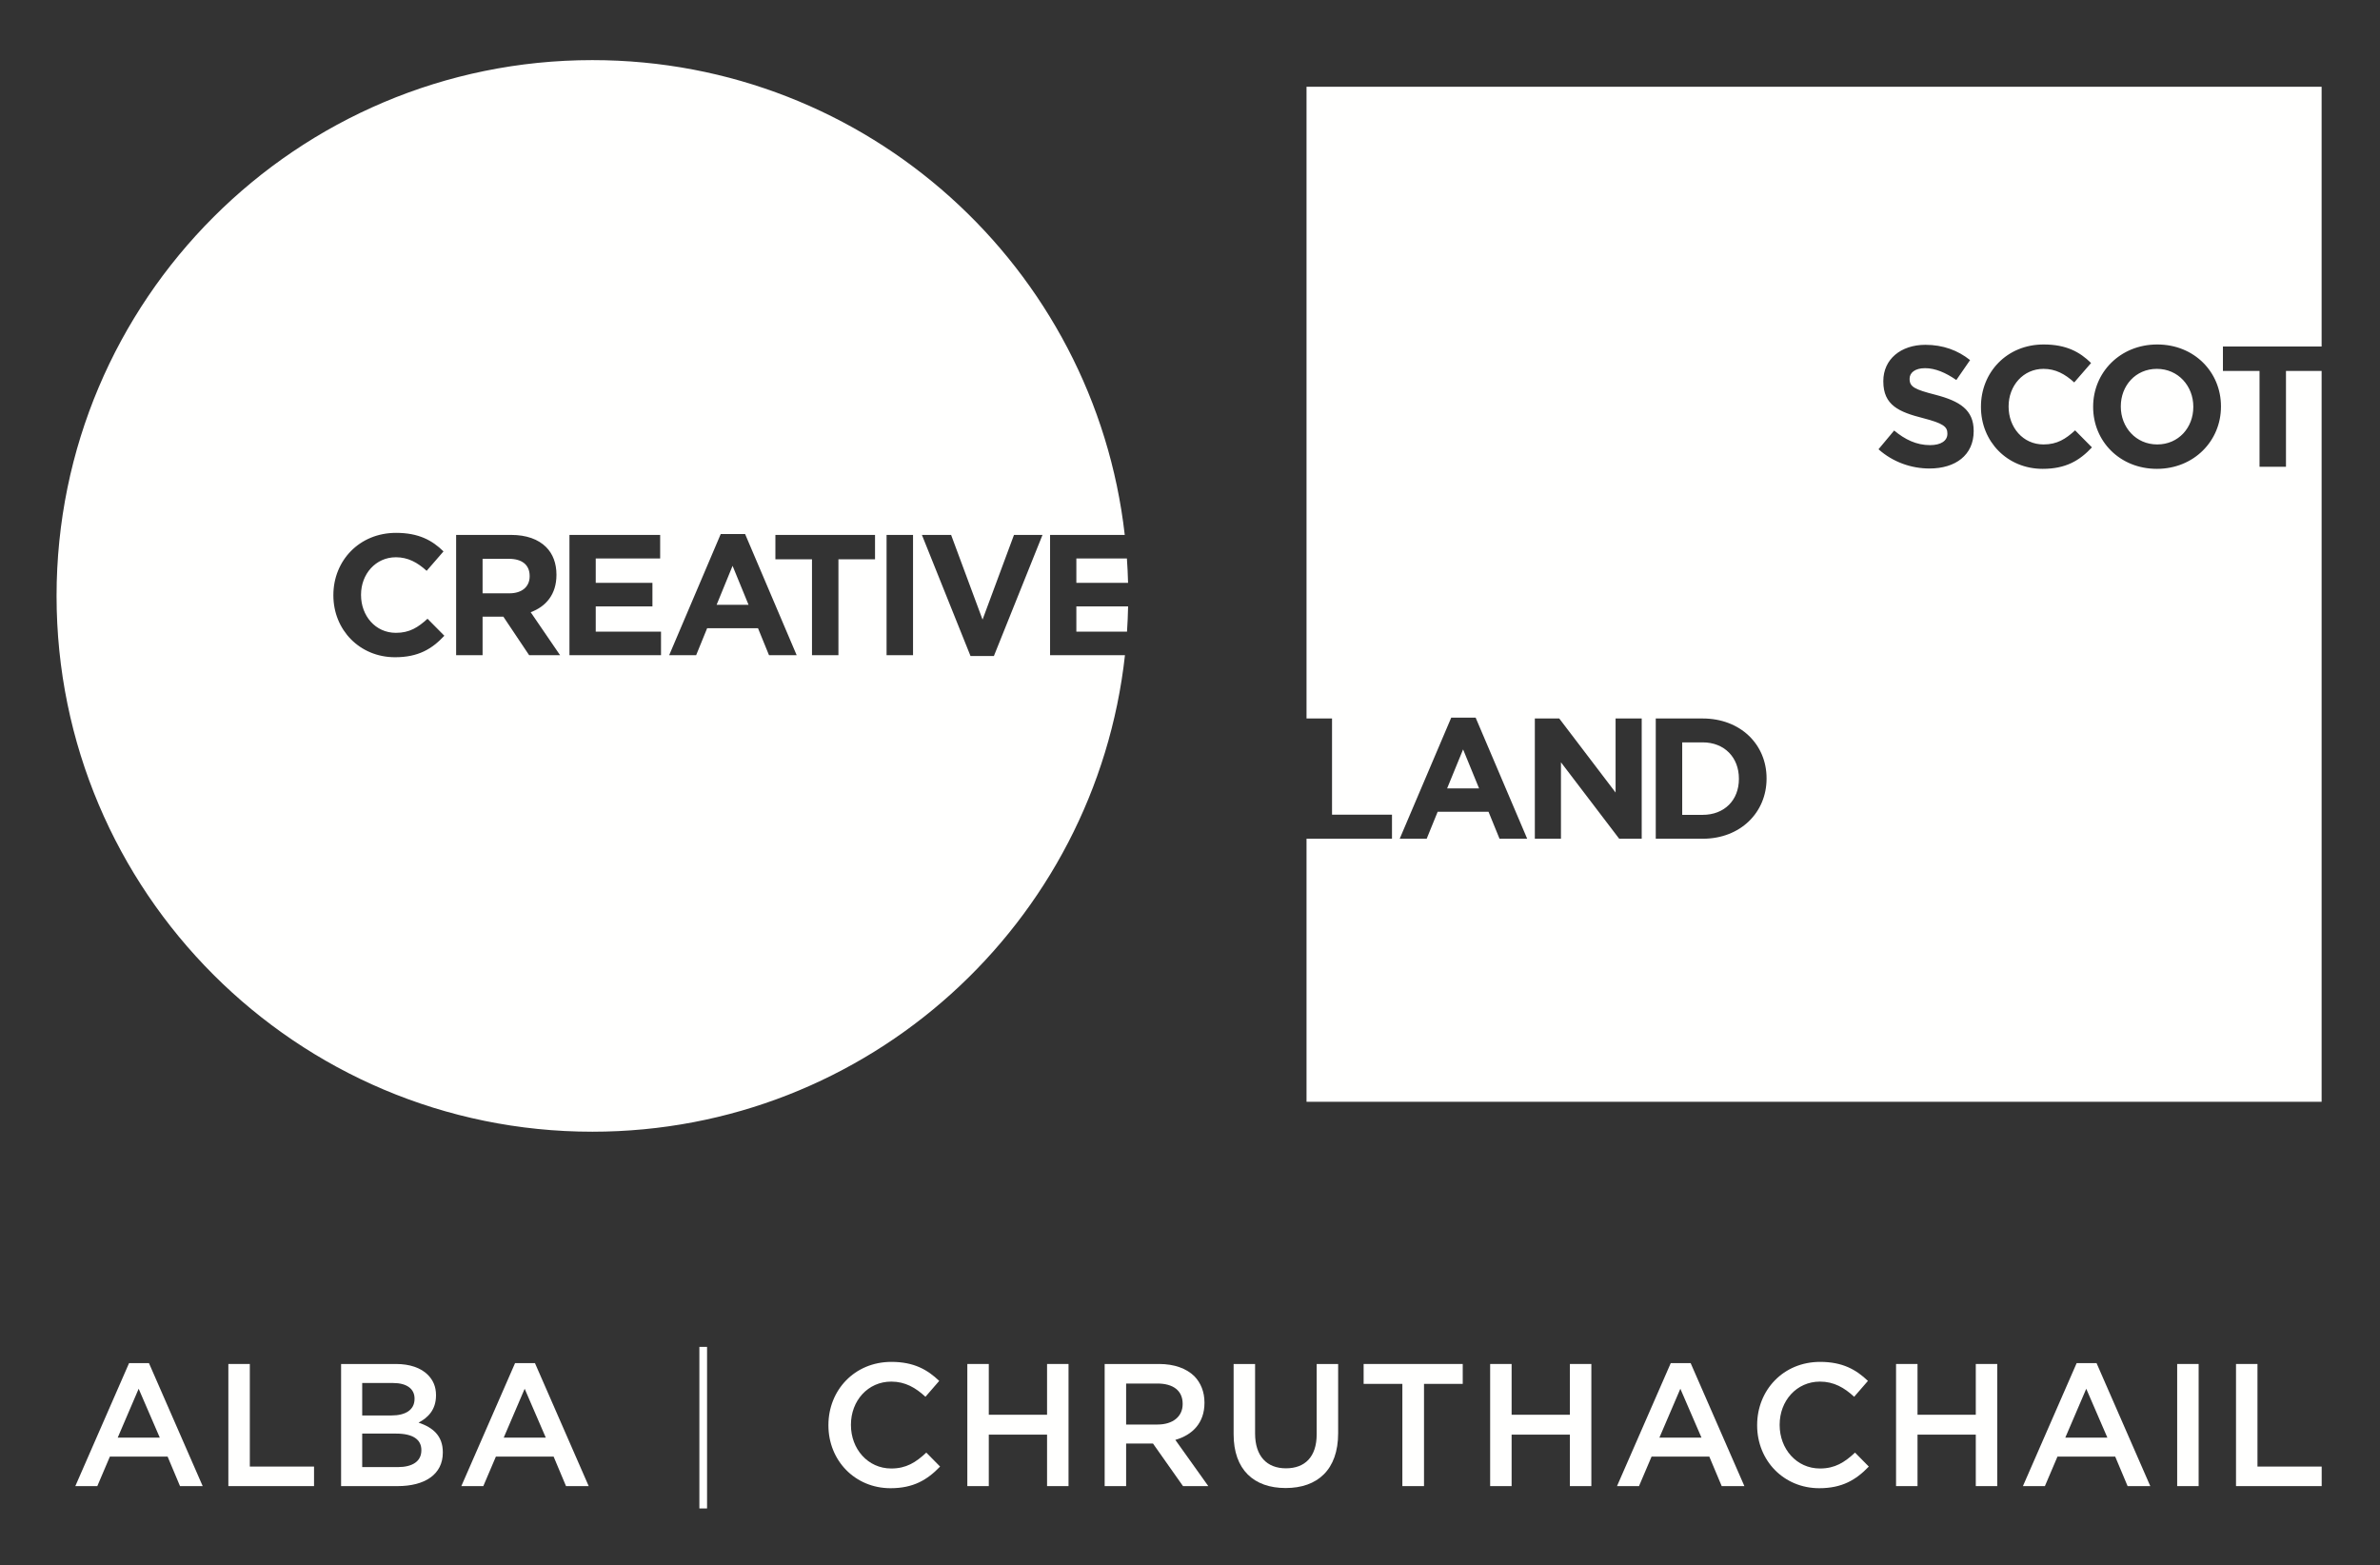 <svg xmlns="http://www.w3.org/2000/svg" width="596px" height="392px" viewBox="0 0 596 392">
    <rect x="0" y="0" width="596" height="392" fill="#333333" stroke="none"/>
    <g id="Creative_Scotland_REV" stroke="none" stroke-width="1" fill="none" fill-rule="evenodd">
        <path d="M269.542,158.182 L282.228,158.182 C282.364,156.088 282.458,153.98 282.499,151.858 L269.542,151.858 L269.542,158.182 Z M540.128,92.374 C534.791,92.374 531.093,96.591 531.093,101.754 L531.093,101.839 C531.093,107.003 534.88,111.304 540.215,111.304 C545.549,111.304 549.249,107.088 549.249,101.924 L549.249,101.839 C549.249,96.678 545.465,92.374 540.128,92.374 Z M269.542,145.966 L282.491,145.966 C282.44,143.917 282.34,141.88 282.199,139.856 L269.542,139.856 L269.542,145.966 Z M556.176,101.754 C556.176,93.194 549.506,86.268 540.215,86.268 C530.92,86.268 524.165,93.28 524.165,101.839 L524.165,101.924 C524.165,110.486 530.835,117.415 540.128,117.415 C549.42,117.415 556.176,110.4 556.176,101.839 L556.176,101.754 Z M523.862,112.036 L519.646,107.777 C517.281,109.927 515.171,111.304 511.731,111.304 C506.566,111.304 502.995,107.003 502.995,101.839 L502.995,101.754 C502.995,96.591 506.654,92.374 511.731,92.374 C514.742,92.374 517.106,93.667 519.431,95.773 L523.646,90.912 C520.85,88.16 517.452,86.268 511.773,86.268 C502.525,86.268 496.07,93.28 496.07,101.839 L496.07,101.924 C496.07,110.572 502.653,117.415 511.515,117.415 C517.323,117.415 520.763,115.349 523.862,112.036 Z M494.249,107.905 C494.249,102.658 490.808,100.463 484.701,98.872 C479.494,97.537 478.203,96.893 478.203,94.914 L478.203,94.829 C478.203,93.364 479.535,92.203 482.073,92.203 C484.613,92.203 487.239,93.322 489.903,95.172 L493.347,90.18 C490.292,87.729 486.549,86.353 482.161,86.353 C476.01,86.353 471.62,89.968 471.62,95.432 L471.62,95.514 C471.62,101.495 475.538,103.171 481.601,104.721 C486.634,106.014 487.667,106.876 487.667,108.55 L487.667,108.637 C487.667,110.4 486.034,111.476 483.322,111.476 C479.881,111.476 477.042,110.059 474.329,107.82 L470.415,112.51 C474.03,115.737 478.634,117.329 483.194,117.329 C489.688,117.329 494.249,113.973 494.249,107.99 L494.249,107.905 Z M442.384,194.904 C442.384,186.43 435.845,179.933 426.38,179.933 L414.635,179.933 L414.635,210.05 L426.38,210.05 C435.845,210.05 442.384,203.465 442.384,194.99 L442.384,194.904 Z M411.115,179.933 L404.575,179.933 L404.575,198.475 L390.467,179.933 L384.355,179.933 L384.355,210.047 L390.896,210.047 L390.896,190.904 L405.479,210.047 L411.115,210.047 L411.115,179.933 Z M382.438,210.047 L369.528,179.717 L363.421,179.717 L350.516,210.047 L357.27,210.047 L360.021,203.293 L372.756,203.293 L375.511,210.047 L382.438,210.047 Z M581.379,92.891 L581.379,275.921 L327.18,275.921 L327.18,210.047 L348.582,210.047 L348.582,204.026 L333.567,204.026 L333.567,179.933 L327.18,179.933 L327.18,21.721 L581.379,21.721 L581.379,86.781 L556.666,86.781 L556.666,92.891 L565.83,92.891 L565.83,116.897 L572.454,116.897 L572.454,92.891 L581.379,92.891 Z M179.452,151.471 L187.454,151.471 L183.452,141.704 L179.452,151.471 Z M261.064,133.962 L253.922,133.962 L246.05,155.171 L238.177,133.962 L230.864,133.962 L243.038,164.291 L248.889,164.291 L261.064,133.962 Z M222.015,164.077 L228.642,164.077 L228.642,133.962 L222.015,133.962 L222.015,164.077 Z M219.125,133.962 L194.174,133.962 L194.174,140.07 L203.338,140.07 L203.338,164.077 L209.961,164.077 L209.961,140.07 L219.125,140.07 L219.125,133.962 Z M199.5,164.077 L186.592,133.747 L180.483,133.747 L167.577,164.077 L174.332,164.077 L177.086,157.323 L189.819,157.323 L192.573,164.077 L199.5,164.077 Z M165.531,158.182 L149.184,158.182 L149.184,151.858 L163.382,151.858 L163.382,145.966 L149.184,145.966 L149.184,139.856 L165.318,139.856 L165.318,133.962 L142.602,133.962 L142.602,164.077 L165.531,164.077 L165.531,158.182 Z M140.251,164.077 L132.896,153.321 C136.723,151.902 139.347,148.849 139.347,143.984 L139.347,143.901 C139.347,141.06 138.444,138.695 136.766,137.017 C134.787,135.039 131.818,133.962 127.991,133.962 L114.224,133.962 L114.224,164.077 L120.849,164.077 L120.849,154.441 L126.055,154.441 L132.506,164.077 L140.251,164.077 Z M111.274,159.214 L107.06,154.956 C104.694,157.109 102.584,158.484 99.142,158.484 C93.98,158.484 90.41,154.182 90.41,149.02 L90.41,148.933 C90.41,143.771 94.067,139.557 99.142,139.557 C102.155,139.557 104.521,140.845 106.843,142.953 L111.061,138.09 C108.264,135.339 104.864,133.447 99.186,133.447 C89.939,133.447 83.484,140.457 83.484,149.02 L83.484,149.105 C83.484,157.754 90.066,164.595 98.929,164.595 C104.736,164.595 108.178,162.528 111.274,159.214 Z M281.712,164.077 C274.325,231.199 217.439,283.419 148.349,283.419 C74.242,283.419 14.164,223.344 14.164,149.237 C14.164,75.13 74.242,15.055 148.349,15.055 C217.29,15.055 274.076,67.049 281.661,133.962 L262.959,133.962 L262.959,164.077 L281.712,164.077 Z M362.387,197.444 L370.391,197.444 L366.388,187.676 L362.387,197.444 Z M127.431,139.944 L120.849,139.944 L120.849,148.588 L127.56,148.588 C130.786,148.588 132.637,146.867 132.637,144.33 L132.637,144.244 C132.637,141.405 130.659,139.944 127.431,139.944 Z M435.457,194.99 L435.457,195.074 C435.457,200.41 431.8,204.067 426.38,204.067 L421.26,204.067 L421.26,185.913 L426.38,185.913 C431.8,185.913 435.457,189.656 435.457,194.99 L435.457,194.99 Z" id="Fill-1" fill="#FFFFFE"></path>
        <path d="M40.011,360.027 L34.724,347.792 L29.481,360.027 L40.011,360.027 Z M32.321,341.37 L37.301,341.37 L50.759,372.173 L45.078,372.173 L41.976,364.789 L27.514,364.789 L24.368,372.173 L18.862,372.173 L32.321,341.37 L32.321,341.37 Z" id="Fill-2" fill="#FFFFFE"></path>
        <polyline id="Fill-3" fill="#FFFFFE" points="57.186 341.589 62.561 341.589 62.561 367.279 78.64 367.279 78.64 372.173 57.186 372.173 57.186 341.589"></polyline>
        <path d="M99.617,367.411 C103.287,367.411 105.517,365.969 105.517,363.217 L105.517,363.129 C105.517,360.551 103.462,359.022 99.225,359.022 L90.704,359.022 L90.704,367.411 L99.617,367.411 Z M98.044,354.478 C101.496,354.478 103.812,353.124 103.812,350.327 L103.812,350.239 C103.812,347.837 101.889,346.351 98.438,346.351 L90.704,346.351 L90.704,354.478 L98.044,354.478 Z M85.416,341.589 L99.137,341.589 C102.632,341.589 105.385,342.549 107.132,344.297 C108.486,345.652 109.186,347.313 109.186,349.365 L109.186,349.452 C109.186,353.124 107.088,355.089 104.817,356.27 C108.4,357.491 110.891,359.546 110.891,363.697 L110.891,363.783 C110.891,369.245 106.389,372.173 99.574,372.173 L85.416,372.173 L85.416,341.589 L85.416,341.589 Z" id="Fill-4" fill="#FFFFFE"></path>
        <path d="M136.673,360.027 L131.387,347.792 L126.144,360.027 L136.673,360.027 Z M128.983,341.37 L133.965,341.37 L147.422,372.173 L141.743,372.173 L138.64,364.789 L124.178,364.789 L121.032,372.173 L115.527,372.173 L128.983,341.37 L128.983,341.37 Z" id="Fill-5" fill="#FFFFFE"></path>
        <polygon id="Fill-6" fill="#FFFFFE" points="175.137 377.766 177.06 377.766 177.06 337.306 175.137 337.306"></polygon>
        <path d="M207.454,356.969 L207.454,356.881 C207.454,348.186 213.964,341.063 223.228,341.063 C228.864,341.063 232.271,343.029 235.199,345.826 L231.748,349.802 C229.301,347.531 226.679,346.001 223.184,346.001 C217.329,346.001 213.091,350.808 213.091,356.793 L213.091,356.881 C213.091,362.867 217.329,367.761 223.184,367.761 C226.942,367.761 229.345,366.231 231.966,363.783 L235.417,367.279 C232.229,370.602 228.733,372.698 223.009,372.698 C214.095,372.698 207.454,365.75 207.454,356.969" id="Fill-7" fill="#FFFFFE"></path>
        <polyline id="Fill-8" fill="#FFFFFE" points="242.239 341.589 247.613 341.589 247.613 354.303 262.206 354.303 262.206 341.589 267.58 341.589 267.58 372.173 262.206 372.173 262.206 359.283 247.613 359.283 247.613 372.173 242.239 372.173 242.239 341.589"></polyline>
        <path d="M289.87,356.75 C293.715,356.75 296.162,354.739 296.162,351.638 L296.162,351.55 C296.162,348.273 293.802,346.483 289.826,346.483 L282.005,346.483 L282.005,356.75 L289.87,356.75 Z M276.63,341.589 L290.262,341.589 C294.107,341.589 297.123,342.724 299.089,344.647 C300.706,346.307 301.624,348.58 301.624,351.244 L301.624,351.332 C301.624,356.357 298.609,359.371 294.326,360.595 L302.584,372.173 L296.249,372.173 L288.733,361.513 L282.005,361.513 L282.005,372.173 L276.63,372.173 L276.63,341.589 L276.63,341.589 Z" id="Fill-9" fill="#FFFFFE"></path>
        <path d="M308.924,359.196 L308.924,341.589 L314.299,341.589 L314.299,358.978 C314.299,364.659 317.227,367.717 322.033,367.717 C326.795,367.717 329.723,364.832 329.723,359.196 L329.723,341.589 L335.098,341.589 L335.098,358.934 C335.098,368.067 329.941,372.654 321.945,372.654 C313.993,372.654 308.924,368.067 308.924,359.196" id="Fill-10" fill="#FFFFFE"></path>
        <polyline id="Fill-11" fill="#FFFFFE" points="351.18 346.57 341.48 346.57 341.48 341.589 366.299 341.589 366.299 346.57 356.6 346.57 356.6 372.173 351.18 372.173 351.18 346.57"></polyline>
        <polyline id="Fill-12" fill="#FFFFFE" points="373.163 341.589 378.538 341.589 378.538 354.303 393.131 354.303 393.131 341.589 398.507 341.589 398.507 372.173 393.131 372.173 393.131 359.283 378.538 359.283 378.538 372.173 373.163 372.173 373.163 341.589"></polyline>
        <path d="M426.082,360.027 L420.795,347.792 L415.552,360.027 L426.082,360.027 Z M418.392,341.37 L423.372,341.37 L436.83,372.173 L431.149,372.173 L428.047,364.789 L413.585,364.789 L410.439,372.173 L404.933,372.173 L418.392,341.37 L418.392,341.37 Z" id="Fill-13" fill="#FFFFFE"></path>
        <path d="M440.024,356.969 L440.024,356.881 C440.024,348.186 446.535,341.063 455.798,341.063 C461.435,341.063 464.842,343.029 467.77,345.826 L464.317,349.802 C461.871,347.531 459.249,346.001 455.754,346.001 C449.899,346.001 445.661,350.808 445.661,356.793 L445.661,356.881 C445.661,362.867 449.899,367.761 455.754,367.761 C459.512,367.761 461.915,366.231 464.536,363.783 L467.988,367.279 C464.8,370.602 461.304,372.698 455.579,372.698 C446.665,372.698 440.024,365.75 440.024,356.969" id="Fill-14" fill="#FFFFFE"></path>
        <polyline id="Fill-15" fill="#FFFFFE" points="474.81 341.589 480.185 341.589 480.185 354.303 494.778 354.303 494.778 341.589 500.153 341.589 500.153 372.173 494.778 372.173 494.778 359.283 480.185 359.283 480.185 372.173 474.81 372.173 474.81 341.589"></polyline>
        <path d="M527.727,360.027 L522.44,347.792 L517.197,360.027 L527.727,360.027 Z M520.036,341.37 L525.018,341.37 L538.476,372.173 L532.796,372.173 L529.692,364.789 L515.23,364.789 L512.085,372.173 L506.58,372.173 L520.036,341.37 L520.036,341.37 Z" id="Fill-16" fill="#FFFFFE"></path>
        <polygon id="Fill-17" fill="#FFFFFE" points="545.209 372.173 550.583 372.173 550.583 341.589 545.209 341.589"></polygon>
        <polyline id="Fill-18" fill="#FFFFFE" points="559.942 341.589 565.316 341.589 565.316 367.279 581.396 367.279 581.396 372.173 559.942 372.173 559.942 341.589"></polyline>
    </g>
</svg>
